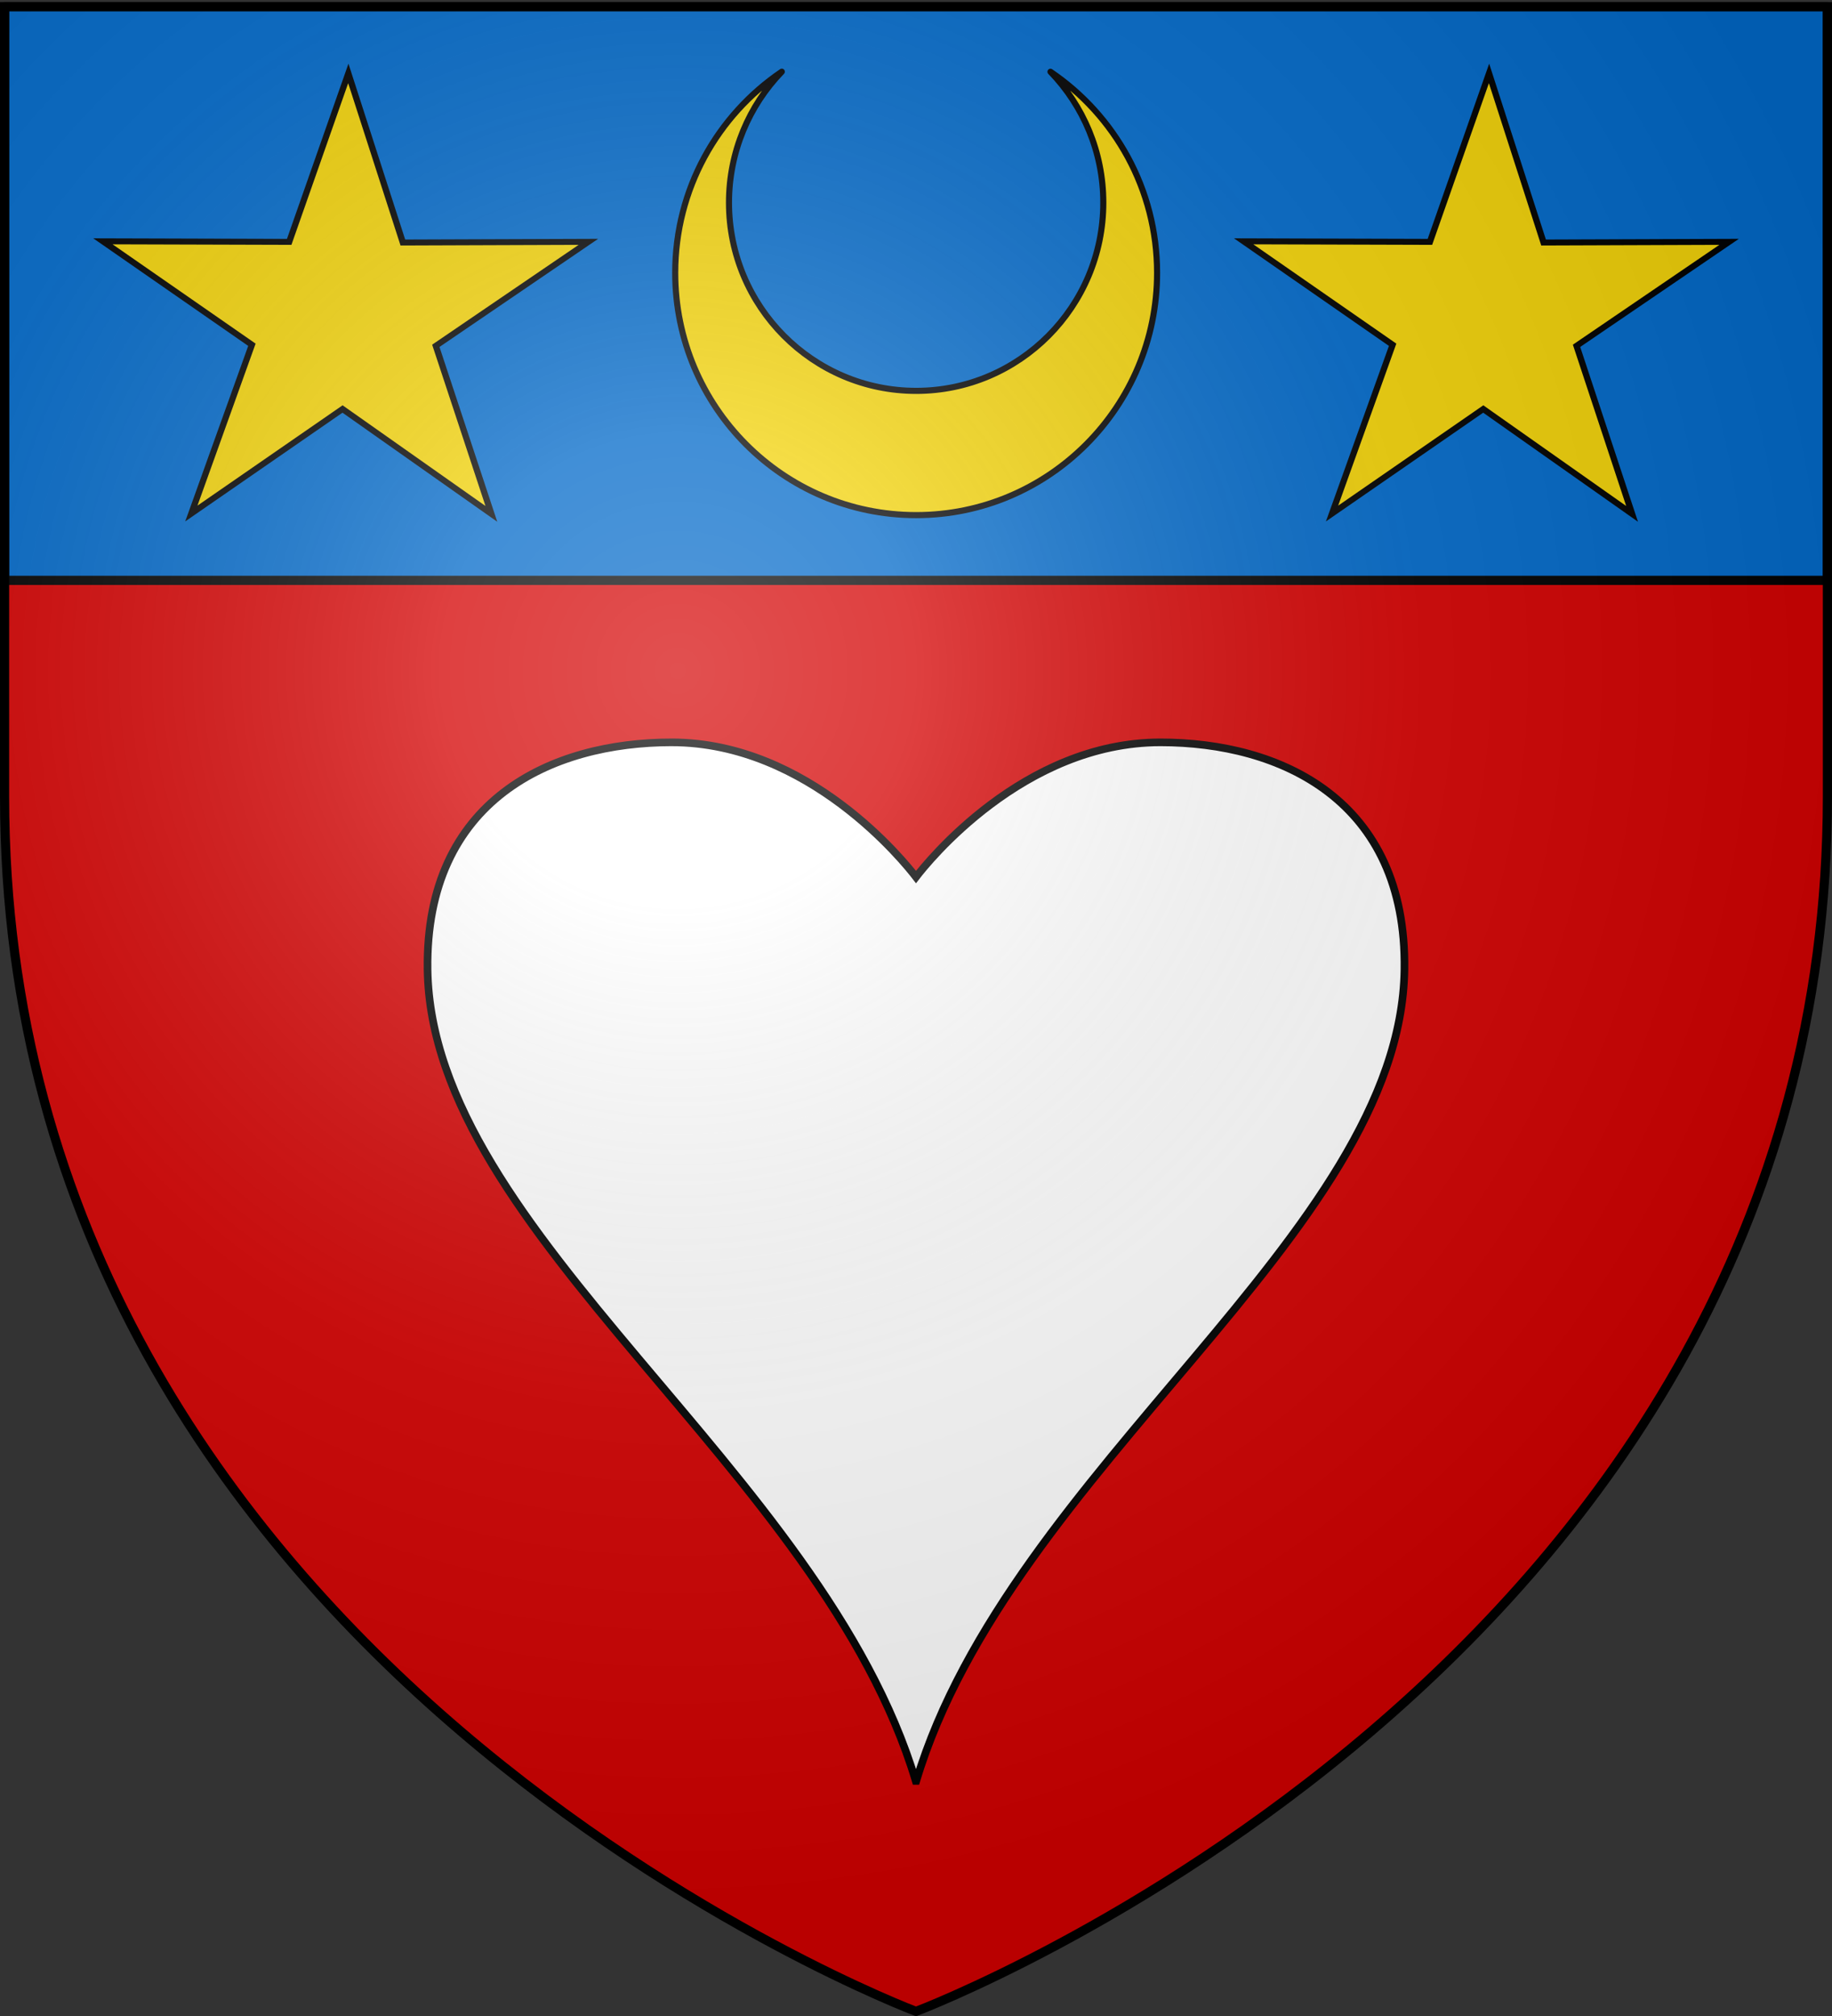 <svg xmlns="http://www.w3.org/2000/svg" xmlns:xlink="http://www.w3.org/1999/xlink" width="600" height="660" version="1.0"><rect width="100%" height="100%" fill="#333333" stroke="none"/><defs><radialGradient xlink:href="#a" id="c" cx="221.445" cy="226.331" r="300" fx="221.445" fy="226.331" gradientTransform="matrix(1.353 0 0 1.349 -77.63 -85.747)" gradientUnits="userSpaceOnUse"/><linearGradient id="a"><stop offset="0" style="stop-color:#fff;stop-opacity:.314"/><stop offset=".19" style="stop-color:#fff;stop-opacity:.251"/><stop offset=".6" style="stop-color:#6b6b6b;stop-opacity:.125"/><stop offset="1" style="stop-color:#000;stop-opacity:.125"/></linearGradient></defs><g style="display:inline"><path d="M300 658.5s298.5-112.32 298.5-397.772V2.176H1.5v258.552C1.5 546.18 300 658.5 300 658.5z" style="fill:#d40000;fill-opacity:1;fill-rule:evenodd;stroke:none;stroke-width:1px;stroke-linecap:butt;stroke-linejoin:miter;stroke-opacity:1"/><path d="M1.5 2.188V190h597V2.187H1.5z" style="opacity:1;fill:#0169c9;fill-opacity:1;fill-rule:evenodd;stroke:#000;stroke-width:3;stroke-linecap:round;stroke-linejoin:round;stroke-miterlimit:4;stroke-dasharray:none;stroke-dashoffset:0;stroke-opacity:1"/></g><path d="M219.969 243.033c-39.263-.01-80.733 18.754-79.938 74.375 1.244 86.931 129.121 163.352 159.875 265.625h.188C330.848 480.76 458.725 404.34 459.969 317.408c.795-55.621-40.675-74.385-79.938-74.375-44.96.012-76.454 39.425-80.031 44.094-3.577-4.669-35.07-44.082-80.031-44.094z" style="fill:#fff;fill-rule:evenodd;stroke:#000;stroke-width:2.5;stroke-linecap:butt;stroke-linejoin:miter;stroke-miterlimit:4;stroke-dasharray:none;stroke-opacity:1"/><g style="fill:#f2d207;stroke:#000;stroke-width:4.228;stroke-miterlimit:4;stroke-dasharray:none;stroke-opacity:1"><g style="fill:#f2d207;stroke:#000;stroke-width:4.228;stroke-miterlimit:4;stroke-dasharray:none;stroke-opacity:1;display:inline"><g style="fill:#f2d207;stroke:#000;stroke-width:5.208;stroke-miterlimit:4;stroke-dasharray:none;stroke-opacity:1;display:inline"><path d="M184.58 63.046c-54.974 37.008-91.158 99.818-91.158 171.025 0 113.722 92.312 206.033 206.033 206.033 113.722 0 206.033-92.311 206.033-206.033 0-71.176-36.225-133.948-91.159-170.962 27.91 28.812 45.172 68.046 45.172 111.298 0 88.344-71.702 160.046-160.046 160.046S139.409 262.75 139.409 174.407c0-43.278 17.23-82.544 45.172-111.361z" style="fill:#f2d207;fill-opacity:1;fill-rule:evenodd;stroke:#000;stroke-width:5.208;stroke-linecap:round;stroke-linejoin:round;stroke-miterlimit:4;stroke-dasharray:none;stroke-dashoffset:0;stroke-opacity:1" transform="matrix(.383 0 0 .385 185.356 -.799)"/></g></g></g><g id="b" style="stroke:#000;stroke-width:2.14;stroke-miterlimit:4;stroke-dasharray:none;stroke-opacity:1"><path d="m141.421 136.965-43.21-32.536-43.903 31.22 17.59-51.15L28.64 52.392l54.083.924L99.89 2.253l15.834 51.721 53.87.548-44.298 31.042 16.125 51.401z" style="opacity:1;color:#000;fill:#f2d207;fill-opacity:1;fill-rule:nonzero;stroke:#000;stroke-width:1.817;stroke-linecap:butt;stroke-linejoin:miter;marker:none;marker-start:none;marker-mid:none;marker-end:none;stroke-miterlimit:4;stroke-dasharray:none;stroke-dashoffset:0;stroke-opacity:1;visibility:visible;display:inline;overflow:visible;enable-background:accumulate" transform="matrix(1.128 -.015 0 1.075 1.402 23.112)"/></g><use xlink:href="#b" width="600" height="660" transform="translate(373.598)"/><path d="M300 658.5s298.5-112.32 298.5-397.772V2.176H1.5v258.552C1.5 546.18 300 658.5 300 658.5z" style="opacity:1;fill:url(#c);fill-opacity:1;fill-rule:evenodd;stroke:none;stroke-width:1px;stroke-linecap:butt;stroke-linejoin:miter;stroke-opacity:1"/><path d="M300 658.5S1.5 546.18 1.5 260.728V2.176h597v258.552C598.5 546.18 300 658.5 300 658.5z" style="opacity:1;fill:none;fill-opacity:1;fill-rule:evenodd;stroke:#000;stroke-width:3;stroke-linecap:butt;stroke-linejoin:miter;stroke-miterlimit:4;stroke-dasharray:none;stroke-opacity:1"/></svg>